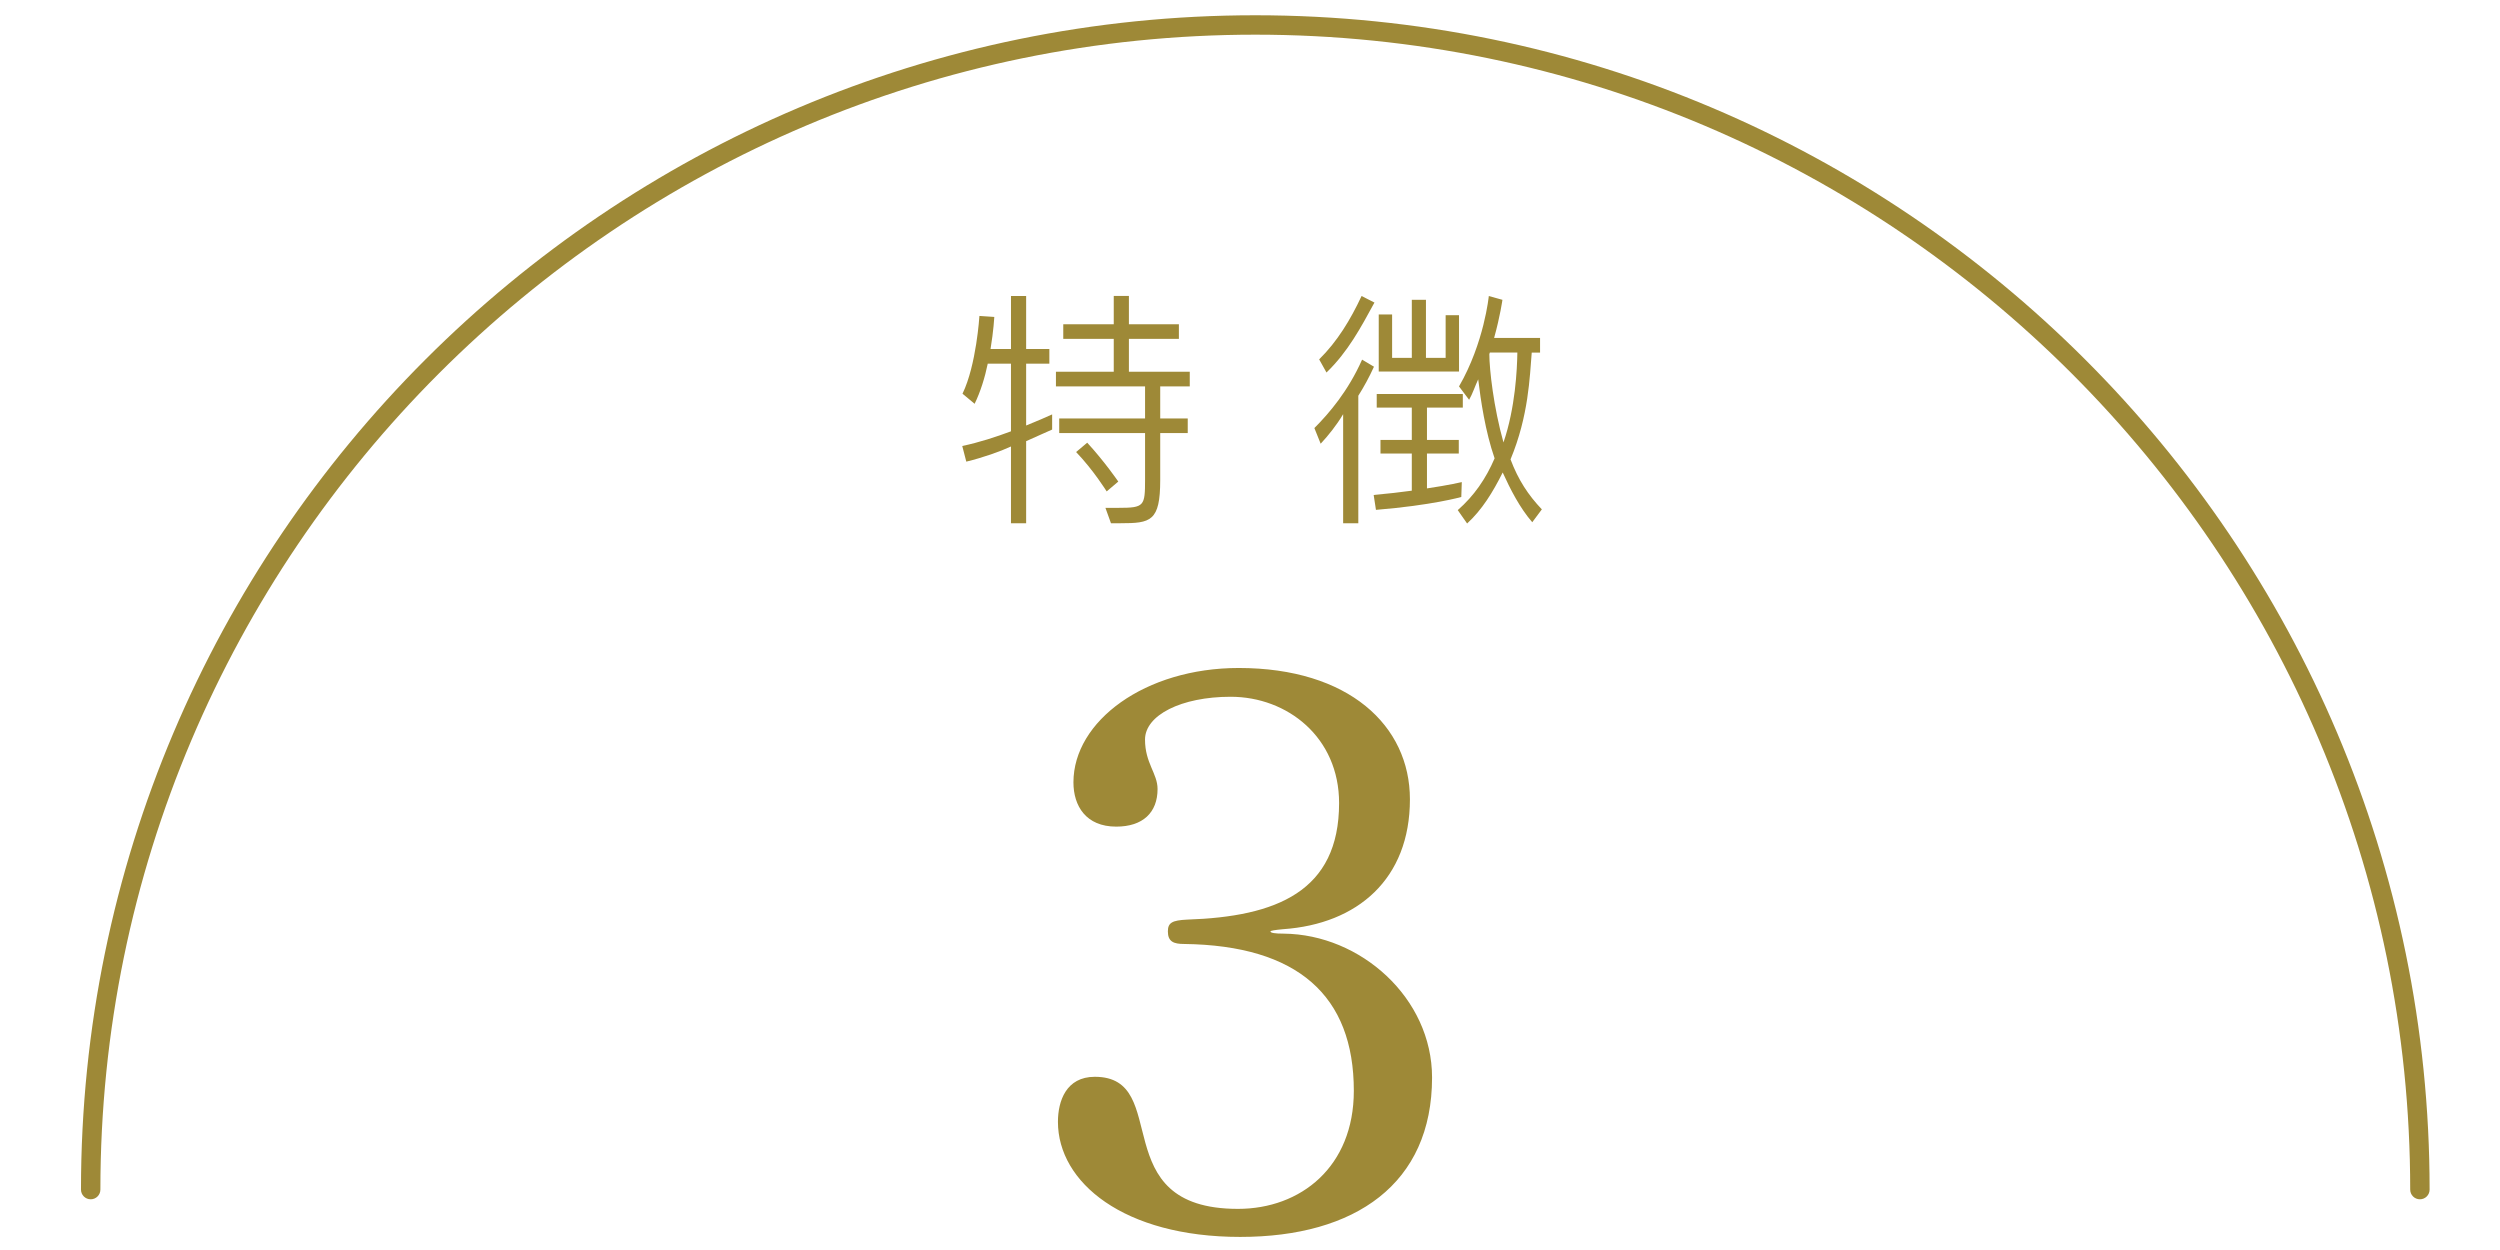 <?xml version="1.0" encoding="utf-8"?>
<!-- Generator: Adobe Illustrator 24.3.0, SVG Export Plug-In . SVG Version: 6.00 Build 0)  -->
<svg version="1.1" id="レイヤー_1" xmlns="http://www.w3.org/2000/svg" xmlns:xlink="http://www.w3.org/1999/xlink" x="0px"
	 y="0px" width="160px" height="80px" viewBox="0 0 160 80" enable-background="new 0 0 160 80" xml:space="preserve">
<g>
	<path fill="#9E8937" d="M154.874,76.755c-0.343,0-0.621-0.278-0.621-0.621c0-40.757-33.158-73.915-73.914-73.915
		S6.425,35.377,6.425,76.134c0,0.343-0.278,0.621-0.621,0.621s-0.621-0.278-0.621-0.621c0-41.441,33.715-75.157,75.156-75.157
		s75.156,33.715,75.156,75.157C155.495,76.477,155.217,76.755,154.874,76.755z"/>
	<g>
		<path fill="#9E8937" d="M79.373,79.163c-7.462,0-11.665-3.495-11.665-7.367c0-1.322,0.52-2.881,2.361-2.881
			c5.006,0,0.566,8.453,9.161,8.453c4.015,0,7.415-2.691,7.415-7.556c0-6.092-3.589-9.304-10.862-9.398
			c-0.661,0-1.039-0.142-1.039-0.803c0-0.566,0.283-0.708,1.229-0.756c5.714-0.188,9.729-1.794,9.729-7.461
			c0-4.203-3.306-6.801-6.942-6.801c-3.164,0-5.479,1.181-5.479,2.739c0,1.511,0.803,2.172,0.803,3.164
			c0,1.511-0.944,2.408-2.645,2.408c-1.937,0-2.739-1.322-2.739-2.833c0-3.92,4.581-7.32,10.579-7.32
			c7.036,0,10.956,3.684,10.956,8.406c0,5.101-3.353,7.981-8.123,8.312c-0.52,0.048-0.803,0.095-0.803,0.142
			c0,0.095,0.283,0.142,0.851,0.142c4.911,0.048,9.492,4.109,9.492,9.209C91.651,75.763,86.74,79.163,79.373,79.163z"/>
	</g>
	<g>
		<path fill="#9E8937" d="M64.702,33.487v-4.912c-0.694,0.323-1.793,0.711-2.859,0.97l-0.259-1.002
			c1.082-0.227,2.165-0.582,3.118-0.938v-4.331h-1.486c-0.178,0.873-0.469,1.811-0.84,2.569L61.6,25.197
			c0.889-1.825,1.083-4.977,1.083-4.977l0.953,0.064c0,0-0.048,0.889-0.242,2.053h1.309v-3.394h0.97v3.394h1.486v0.937h-1.486v3.959
			c0.76-0.307,1.342-0.565,1.664-0.711v0.97c-0.355,0.146-0.921,0.42-1.664,0.743v5.252H64.702z M71.102,33.487l-0.355-0.985h0.84
			c1.648,0,1.697-0.113,1.697-1.811v-2.973h-5.494v-0.938h5.494v-2.052h-5.704v-0.938h3.7v-2.101h-3.231v-0.938h3.231v-1.81h0.97
			v1.81h3.199v0.938h-3.199v2.101h3.895v0.938h-1.891v2.052h1.761v0.938h-1.761v3.006c0,2.649-0.614,2.763-2.537,2.763H71.102z
			 M70.827,31.451c0,0-0.841-1.357-1.956-2.521l0.711-0.598c1.115,1.212,1.988,2.488,1.988,2.488L70.827,31.451z"/>
		<path fill="#9E8937" d="M85.961,33.487v-6.98c-0.42,0.711-0.97,1.39-1.438,1.891l-0.403-1.002
			c0.953-0.953,2.165-2.376,3.054-4.379l0.76,0.452c-0.308,0.679-0.646,1.293-1.002,1.858v8.16H85.961z M84.426,23
			c1.164-1.147,2.004-2.537,2.715-4.056l0.824,0.42c-0.873,1.6-1.696,3.151-3.07,4.477L84.426,23z M93.523,31.807
			c0,0-1.874,0.533-5.462,0.824l-0.146-0.953c0.905-0.081,1.729-0.178,2.44-0.275v-2.375h-2.004v-0.872h2.004v-2.068H88.11v-0.873
			h5.51v0.873h-2.294v2.068h2.036v0.872h-2.036v2.23c1.422-0.211,2.229-0.404,2.229-0.404L93.523,31.807z M88.239,23.775v-3.651
			h0.856v2.779h1.261v-3.717h0.905v3.717h1.26v-2.731h0.856v3.604H88.239z M98.064,33.423c-0.809-0.938-1.406-2.117-1.891-3.184
			c-0.631,1.261-1.325,2.392-2.278,3.265l-0.599-0.856c1.051-0.922,1.794-2.004,2.359-3.313c-0.598-1.729-0.889-3.716-1.05-5.058
			c-0.178,0.372-0.372,0.954-0.582,1.31l-0.646-0.856c1.616-2.796,1.907-5.785,1.907-5.785l0.872,0.242c0,0-0.146,1.051-0.533,2.44
			h2.941v0.937h-0.533c-0.13,1.552-0.194,4.04-1.357,6.836c0.501,1.325,1.131,2.278,2.004,3.199L98.064,33.423z M95.35,22.563
			l-0.032,0.098c0,0.985,0.274,3.409,0.904,5.655c0.76-2.214,0.873-4.687,0.889-5.753H95.35z"/>
	</g>
</g>
</svg>
